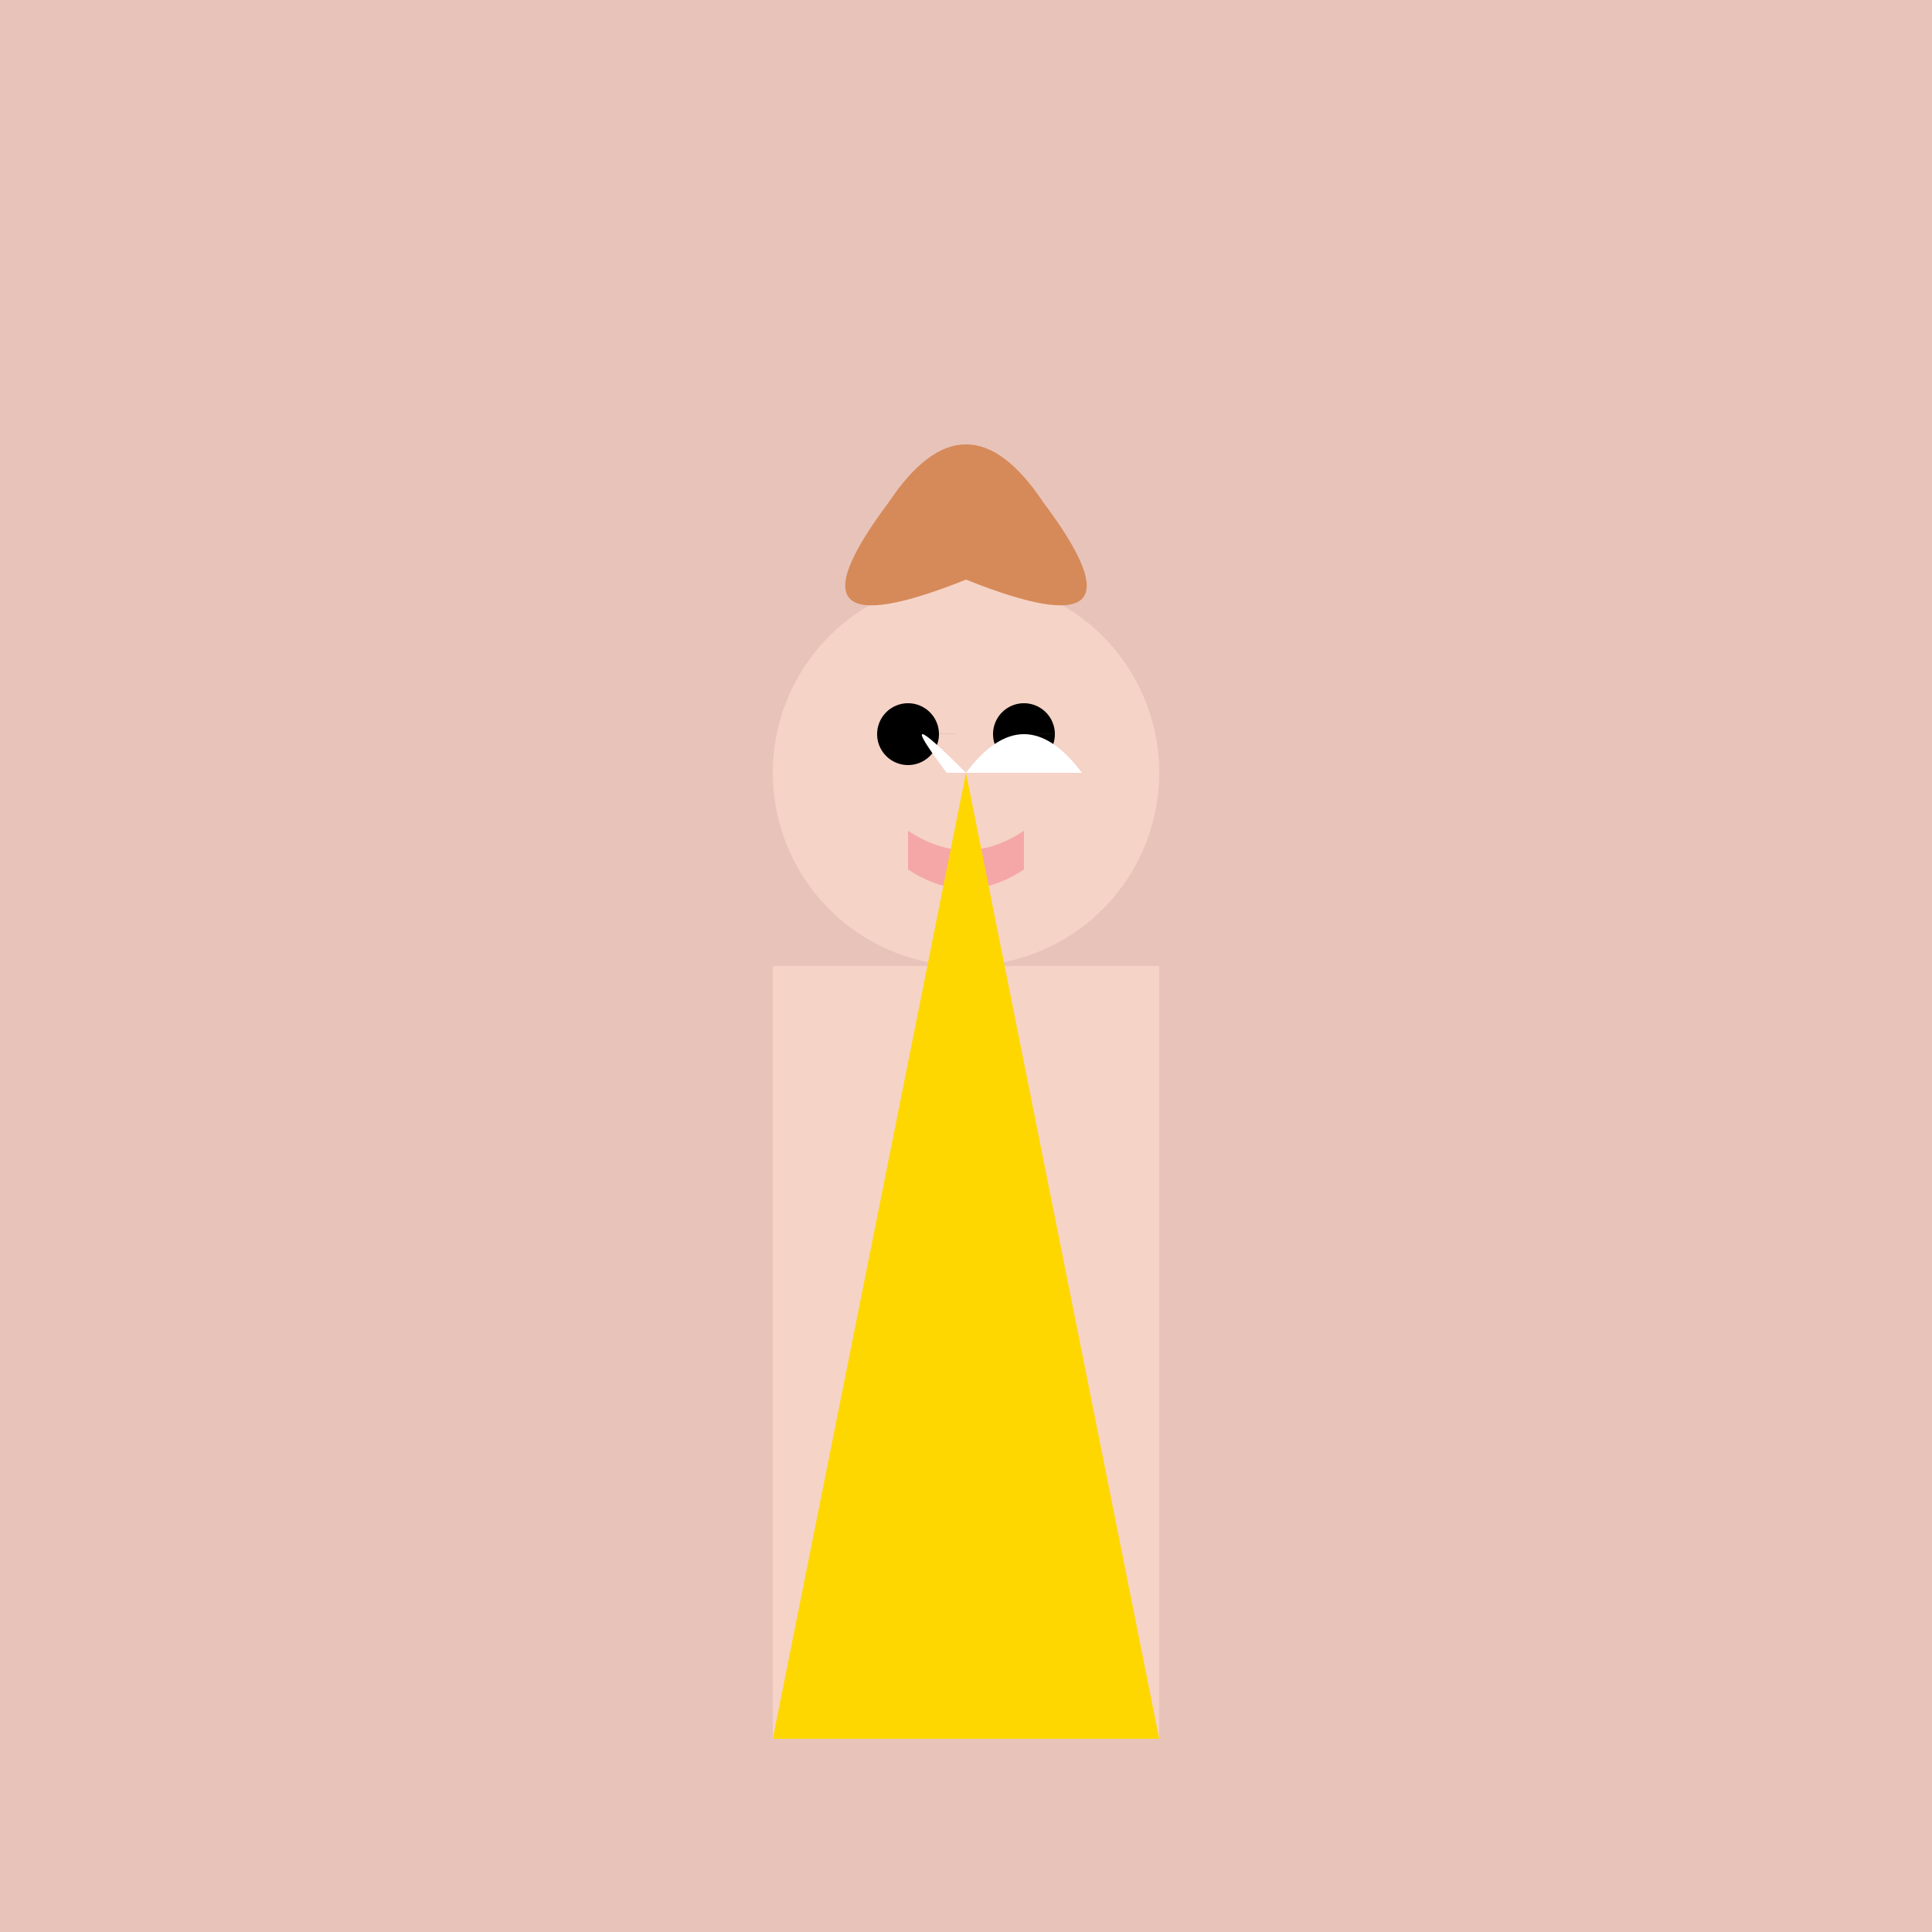<!--

Generated by DrawGPT.
Free, open source, AI generated images in SVG, PNG, and HTML Canvas format.
https://drawgpt.ai

Created: 2023-12-25T15:46:24.975Z
Link: https://drawgpt.ai/prompt/142840/

-->
<svg xmlns="http://www.w3.org/2000/svg" xmlns:xlink="http://www.w3.org/1999/xlink" width="500" height="500"><defs/><g><rect fill="#e8c3b9" stroke="none" x="0" y="0" width="512" height="512"/><rect fill="#f5d3c7" stroke="none" x="200" y="250" width="100" height="200"/><path fill="#f5d3c7" stroke="none" paint-order="stroke fill markers" d=" M 300 200 A 50 50 0 1 1 300 199.95"/><path fill="#d68a59" stroke="none" paint-order="stroke fill markers" d=" M 250 150 Q 300 170 270 130 Q 250 100 230 130 Q 200 170 250 150"/><path fill="#000000" stroke="none" paint-order="stroke fill markers" d=" M 243 190 A 8 8 0 1 1 243 189.992 L 273 190 A 8 8 0 1 1 273 189.992"/><path fill="#f5a7a7" stroke="none" paint-order="stroke fill markers" d=" M 235 215 Q 250 225 265 215 L 265 225 Q 250 235 235 225"/><path fill="#ffd700" stroke="none" paint-order="stroke fill markers" d=" M 200 450 L 300 450 L 250 200 Z"/><path fill="#ffffff" stroke="none" paint-order="stroke fill markers" d=" M 250 200 Q 265 180 280 200 L 245 200 Q 230 180 250 200"/></g></svg>